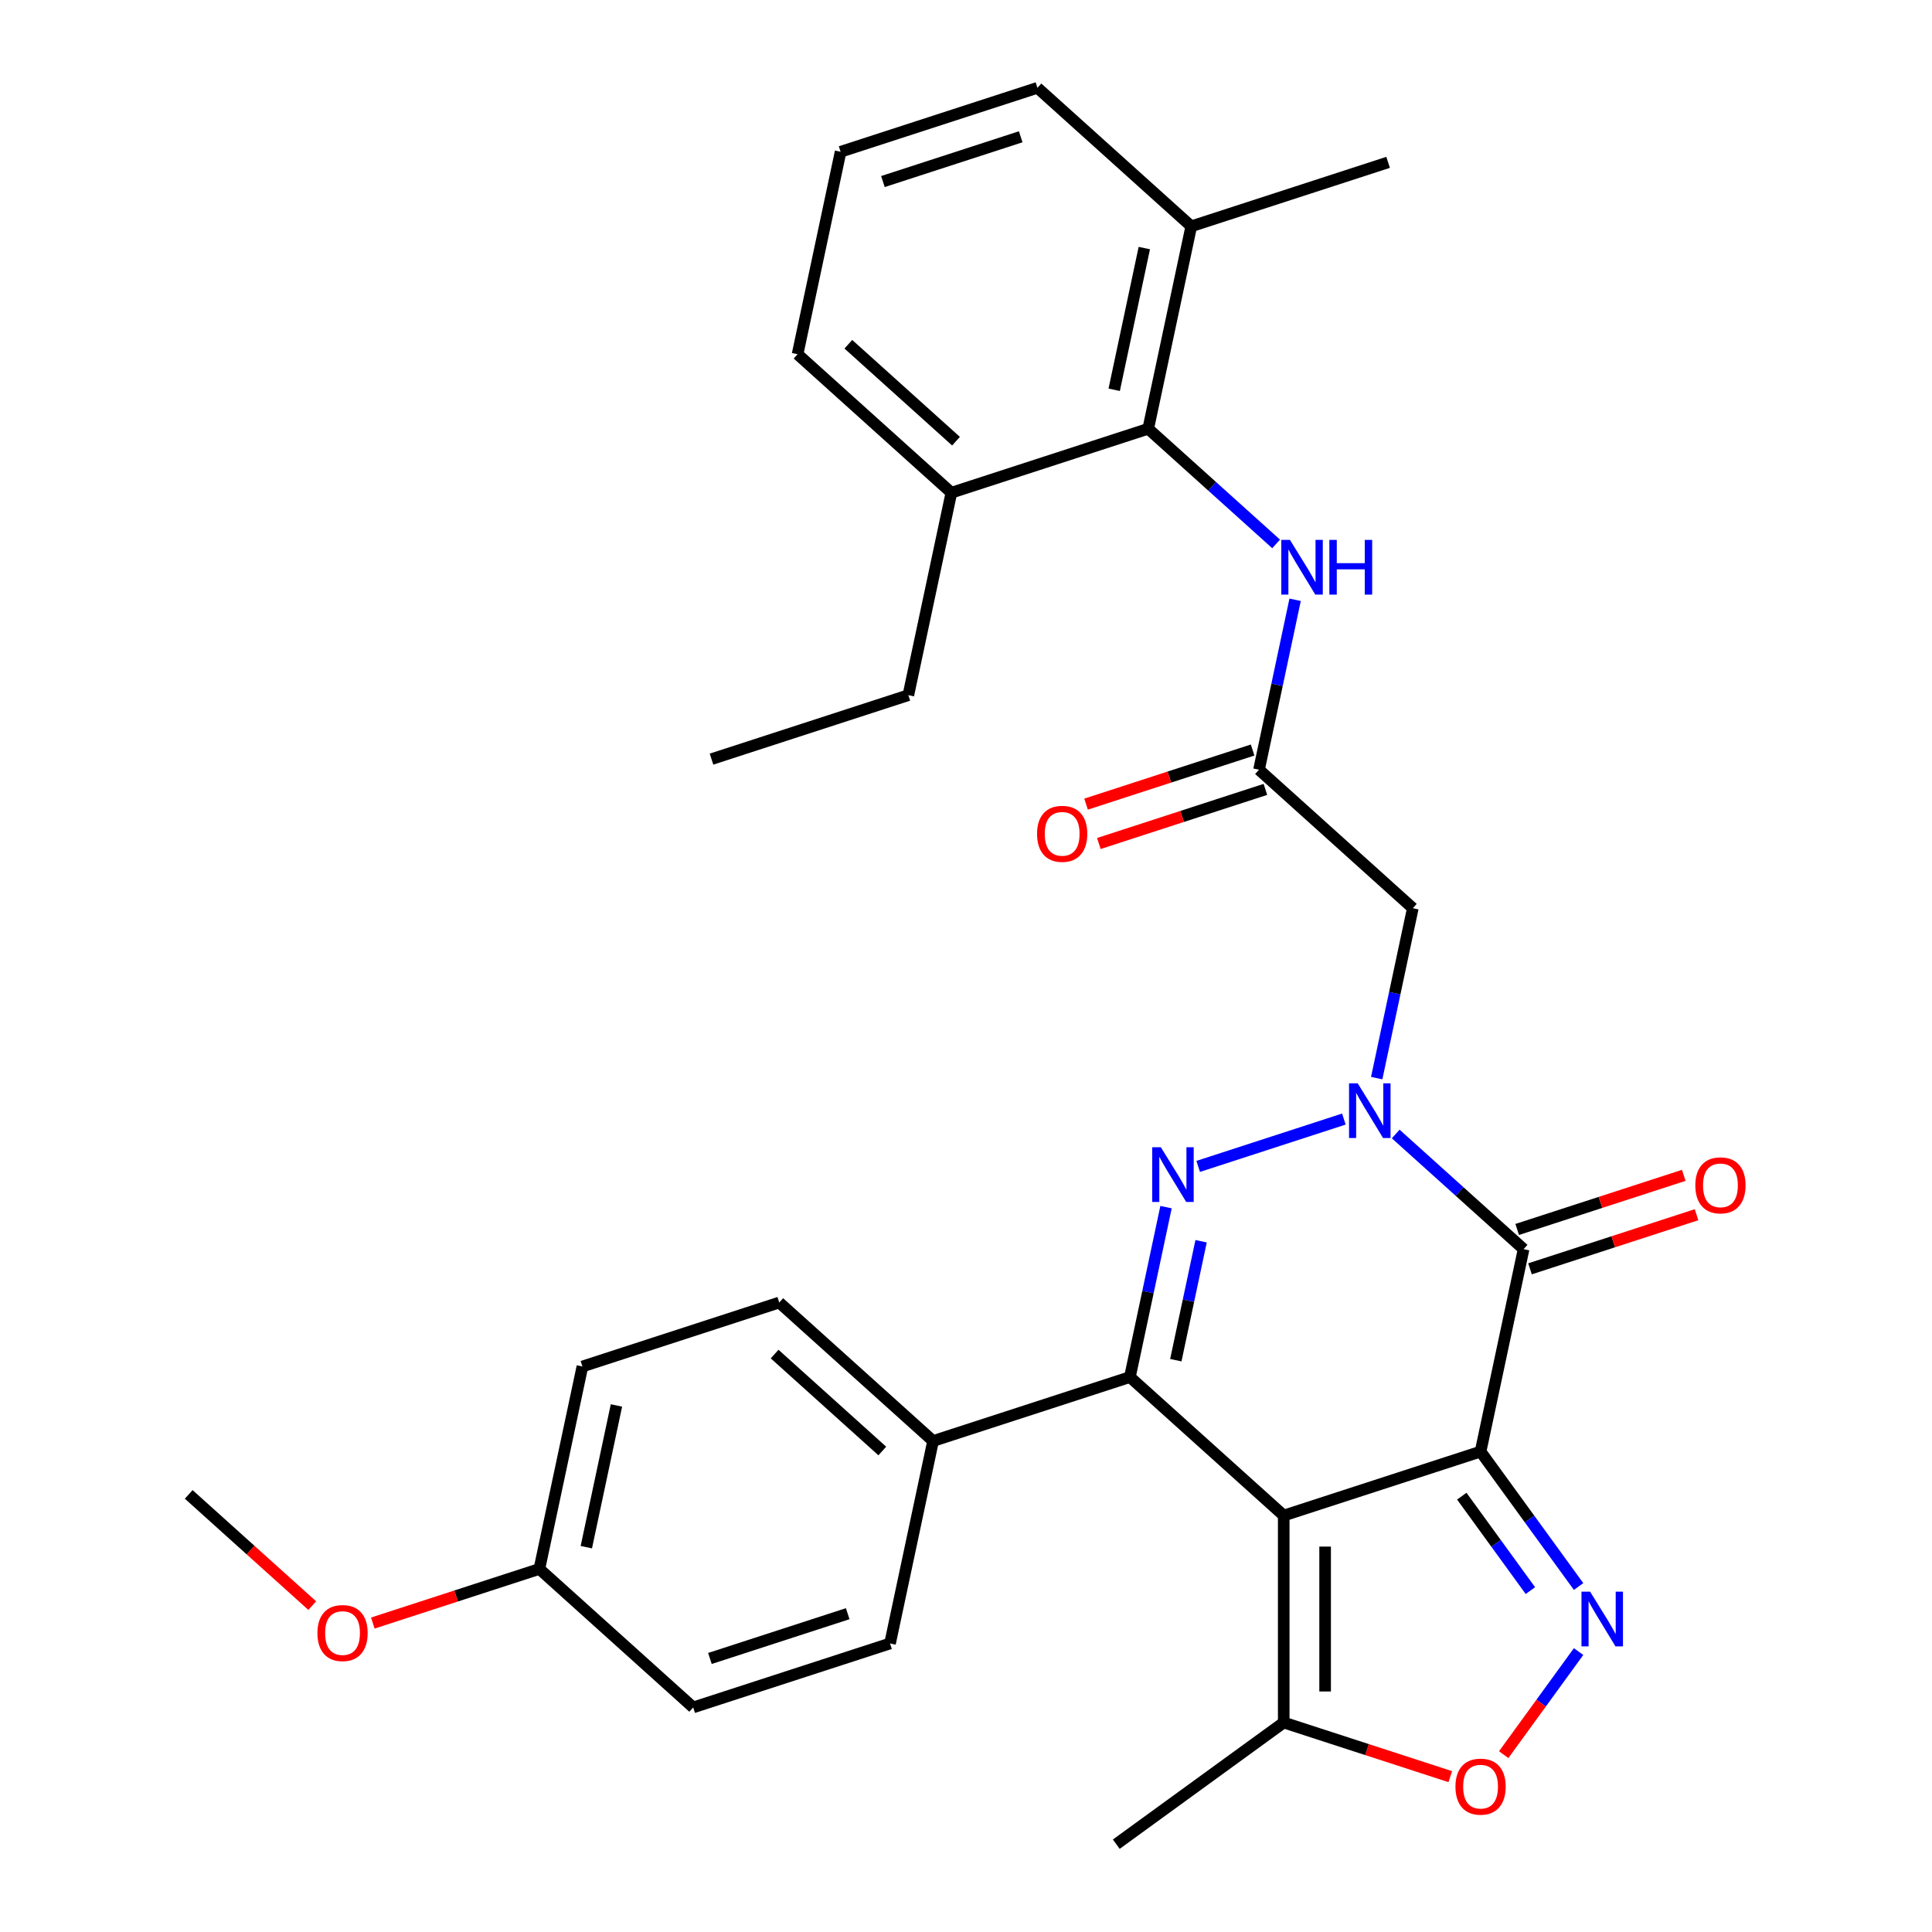 <?xml version='1.0' encoding='iso-8859-1'?>
<svg version='1.1' baseProfile='full'
              xmlns='http://www.w3.org/2000/svg'
                      xmlns:rdkit='http://www.rdkit.org/xml'
                      xmlns:xlink='http://www.w3.org/1999/xlink'
                  xml:space='preserve'
width='1000px' height='1000px' viewBox='0 0 1000 1000'>
<!-- END OF HEADER -->
<rect style='opacity:1.0;fill:#FFFFFF;stroke:none' width='1000' height='1000' x='0' y='0'> </rect>
<path class='bond-0' d='M 766.339,751.342 L 664.453,784.447' style='fill:none;fill-rule:evenodd;stroke:#000000;stroke-width:6px;stroke-linecap:butt;stroke-linejoin:miter;stroke-opacity:1' />
<path class='bond-3' d='M 766.339,751.342 L 788.612,646.554' style='fill:none;fill-rule:evenodd;stroke:#000000;stroke-width:6px;stroke-linecap:butt;stroke-linejoin:miter;stroke-opacity:1' />
<path class='bond-5' d='M 766.339,751.342 L 791.707,786.258' style='fill:none;fill-rule:evenodd;stroke:#000000;stroke-width:6px;stroke-linecap:butt;stroke-linejoin:miter;stroke-opacity:1' />
<path class='bond-5' d='M 791.707,786.258 L 817.074,821.173' style='fill:none;fill-rule:evenodd;stroke:#0000FF;stroke-width:6px;stroke-linecap:butt;stroke-linejoin:miter;stroke-opacity:1' />
<path class='bond-5' d='M 756.615,774.411 L 774.373,798.852' style='fill:none;fill-rule:evenodd;stroke:#000000;stroke-width:6px;stroke-linecap:butt;stroke-linejoin:miter;stroke-opacity:1' />
<path class='bond-5' d='M 774.373,798.852 L 792.13,823.293' style='fill:none;fill-rule:evenodd;stroke:#0000FF;stroke-width:6px;stroke-linecap:butt;stroke-linejoin:miter;stroke-opacity:1' />
<path class='bond-4' d='M 664.453,784.447 L 584.84,712.763' style='fill:none;fill-rule:evenodd;stroke:#000000;stroke-width:6px;stroke-linecap:butt;stroke-linejoin:miter;stroke-opacity:1' />
<path class='bond-8' d='M 664.453,784.447 L 664.453,891.576' style='fill:none;fill-rule:evenodd;stroke:#000000;stroke-width:6px;stroke-linecap:butt;stroke-linejoin:miter;stroke-opacity:1' />
<path class='bond-8' d='M 685.879,800.516 L 685.879,875.507' style='fill:none;fill-rule:evenodd;stroke:#000000;stroke-width:6px;stroke-linecap:butt;stroke-linejoin:miter;stroke-opacity:1' />
<path class='bond-1' d='M 722.418,586.952 L 755.515,616.753' style='fill:none;fill-rule:evenodd;stroke:#0000FF;stroke-width:6px;stroke-linecap:butt;stroke-linejoin:miter;stroke-opacity:1' />
<path class='bond-1' d='M 755.515,616.753 L 788.612,646.554' style='fill:none;fill-rule:evenodd;stroke:#000000;stroke-width:6px;stroke-linecap:butt;stroke-linejoin:miter;stroke-opacity:1' />
<path class='bond-2' d='M 695.582,579.23 L 620.179,603.73' style='fill:none;fill-rule:evenodd;stroke:#0000FF;stroke-width:6px;stroke-linecap:butt;stroke-linejoin:miter;stroke-opacity:1' />
<path class='bond-6' d='M 712.579,558.032 L 721.926,514.057' style='fill:none;fill-rule:evenodd;stroke:#0000FF;stroke-width:6px;stroke-linecap:butt;stroke-linejoin:miter;stroke-opacity:1' />
<path class='bond-6' d='M 721.926,514.057 L 731.273,470.082' style='fill:none;fill-rule:evenodd;stroke:#000000;stroke-width:6px;stroke-linecap:butt;stroke-linejoin:miter;stroke-opacity:1' />
<path class='bond-32' d='M 603.535,624.813 L 594.187,668.788' style='fill:none;fill-rule:evenodd;stroke:#0000FF;stroke-width:6px;stroke-linecap:butt;stroke-linejoin:miter;stroke-opacity:1' />
<path class='bond-32' d='M 594.187,668.788 L 584.84,712.763' style='fill:none;fill-rule:evenodd;stroke:#000000;stroke-width:6px;stroke-linecap:butt;stroke-linejoin:miter;stroke-opacity:1' />
<path class='bond-32' d='M 621.688,642.461 L 615.145,673.243' style='fill:none;fill-rule:evenodd;stroke:#0000FF;stroke-width:6px;stroke-linecap:butt;stroke-linejoin:miter;stroke-opacity:1' />
<path class='bond-32' d='M 615.145,673.243 L 608.602,704.026' style='fill:none;fill-rule:evenodd;stroke:#000000;stroke-width:6px;stroke-linecap:butt;stroke-linejoin:miter;stroke-opacity:1' />
<path class='bond-13' d='M 791.923,656.742 L 835.027,642.737' style='fill:none;fill-rule:evenodd;stroke:#000000;stroke-width:6px;stroke-linecap:butt;stroke-linejoin:miter;stroke-opacity:1' />
<path class='bond-13' d='M 835.027,642.737 L 878.131,628.732' style='fill:none;fill-rule:evenodd;stroke:#FF0000;stroke-width:6px;stroke-linecap:butt;stroke-linejoin:miter;stroke-opacity:1' />
<path class='bond-13' d='M 785.302,636.365 L 828.406,622.36' style='fill:none;fill-rule:evenodd;stroke:#000000;stroke-width:6px;stroke-linecap:butt;stroke-linejoin:miter;stroke-opacity:1' />
<path class='bond-13' d='M 828.406,622.36 L 871.51,608.355' style='fill:none;fill-rule:evenodd;stroke:#FF0000;stroke-width:6px;stroke-linecap:butt;stroke-linejoin:miter;stroke-opacity:1' />
<path class='bond-12' d='M 584.84,712.763 L 482.954,745.868' style='fill:none;fill-rule:evenodd;stroke:#000000;stroke-width:6px;stroke-linecap:butt;stroke-linejoin:miter;stroke-opacity:1' />
<path class='bond-7' d='M 817.074,854.85 L 797.693,881.527' style='fill:none;fill-rule:evenodd;stroke:#0000FF;stroke-width:6px;stroke-linecap:butt;stroke-linejoin:miter;stroke-opacity:1' />
<path class='bond-7' d='M 797.693,881.527 L 778.311,908.203' style='fill:none;fill-rule:evenodd;stroke:#FF0000;stroke-width:6px;stroke-linecap:butt;stroke-linejoin:miter;stroke-opacity:1' />
<path class='bond-9' d='M 731.273,470.082 L 651.661,398.398' style='fill:none;fill-rule:evenodd;stroke:#000000;stroke-width:6px;stroke-linecap:butt;stroke-linejoin:miter;stroke-opacity:1' />
<path class='bond-31' d='M 750.661,919.587 L 707.557,905.582' style='fill:none;fill-rule:evenodd;stroke:#FF0000;stroke-width:6px;stroke-linecap:butt;stroke-linejoin:miter;stroke-opacity:1' />
<path class='bond-31' d='M 707.557,905.582 L 664.453,891.576' style='fill:none;fill-rule:evenodd;stroke:#000000;stroke-width:6px;stroke-linecap:butt;stroke-linejoin:miter;stroke-opacity:1' />
<path class='bond-22' d='M 664.453,891.576 L 577.783,954.545' style='fill:none;fill-rule:evenodd;stroke:#000000;stroke-width:6px;stroke-linecap:butt;stroke-linejoin:miter;stroke-opacity:1' />
<path class='bond-11' d='M 651.661,398.398 L 661.008,354.423' style='fill:none;fill-rule:evenodd;stroke:#000000;stroke-width:6px;stroke-linecap:butt;stroke-linejoin:miter;stroke-opacity:1' />
<path class='bond-11' d='M 661.008,354.423 L 670.355,310.448' style='fill:none;fill-rule:evenodd;stroke:#0000FF;stroke-width:6px;stroke-linecap:butt;stroke-linejoin:miter;stroke-opacity:1' />
<path class='bond-14' d='M 648.35,388.21 L 605.246,402.215' style='fill:none;fill-rule:evenodd;stroke:#000000;stroke-width:6px;stroke-linecap:butt;stroke-linejoin:miter;stroke-opacity:1' />
<path class='bond-14' d='M 605.246,402.215 L 562.142,416.22' style='fill:none;fill-rule:evenodd;stroke:#FF0000;stroke-width:6px;stroke-linecap:butt;stroke-linejoin:miter;stroke-opacity:1' />
<path class='bond-14' d='M 654.971,408.587 L 611.867,422.592' style='fill:none;fill-rule:evenodd;stroke:#000000;stroke-width:6px;stroke-linecap:butt;stroke-linejoin:miter;stroke-opacity:1' />
<path class='bond-14' d='M 611.867,422.592 L 568.763,436.598' style='fill:none;fill-rule:evenodd;stroke:#FF0000;stroke-width:6px;stroke-linecap:butt;stroke-linejoin:miter;stroke-opacity:1' />
<path class='bond-10' d='M 594.321,221.926 L 627.419,251.727' style='fill:none;fill-rule:evenodd;stroke:#000000;stroke-width:6px;stroke-linecap:butt;stroke-linejoin:miter;stroke-opacity:1' />
<path class='bond-10' d='M 627.419,251.727 L 660.516,281.528' style='fill:none;fill-rule:evenodd;stroke:#0000FF;stroke-width:6px;stroke-linecap:butt;stroke-linejoin:miter;stroke-opacity:1' />
<path class='bond-15' d='M 594.321,221.926 L 616.595,117.138' style='fill:none;fill-rule:evenodd;stroke:#000000;stroke-width:6px;stroke-linecap:butt;stroke-linejoin:miter;stroke-opacity:1' />
<path class='bond-15' d='M 576.705,201.754 L 592.296,128.402' style='fill:none;fill-rule:evenodd;stroke:#000000;stroke-width:6px;stroke-linecap:butt;stroke-linejoin:miter;stroke-opacity:1' />
<path class='bond-16' d='M 594.321,221.926 L 492.435,255.031' style='fill:none;fill-rule:evenodd;stroke:#000000;stroke-width:6px;stroke-linecap:butt;stroke-linejoin:miter;stroke-opacity:1' />
<path class='bond-17' d='M 482.954,745.868 L 403.342,674.185' style='fill:none;fill-rule:evenodd;stroke:#000000;stroke-width:6px;stroke-linecap:butt;stroke-linejoin:miter;stroke-opacity:1' />
<path class='bond-17' d='M 456.676,751.038 L 400.947,700.86' style='fill:none;fill-rule:evenodd;stroke:#000000;stroke-width:6px;stroke-linecap:butt;stroke-linejoin:miter;stroke-opacity:1' />
<path class='bond-18' d='M 482.954,745.868 L 460.681,850.657' style='fill:none;fill-rule:evenodd;stroke:#000000;stroke-width:6px;stroke-linecap:butt;stroke-linejoin:miter;stroke-opacity:1' />
<path class='bond-25' d='M 616.595,117.138 L 536.982,45.455' style='fill:none;fill-rule:evenodd;stroke:#000000;stroke-width:6px;stroke-linecap:butt;stroke-linejoin:miter;stroke-opacity:1' />
<path class='bond-28' d='M 616.595,117.138 L 718.481,84.033' style='fill:none;fill-rule:evenodd;stroke:#000000;stroke-width:6px;stroke-linecap:butt;stroke-linejoin:miter;stroke-opacity:1' />
<path class='bond-26' d='M 492.435,255.031 L 412.823,183.348' style='fill:none;fill-rule:evenodd;stroke:#000000;stroke-width:6px;stroke-linecap:butt;stroke-linejoin:miter;stroke-opacity:1' />
<path class='bond-26' d='M 494.83,228.356 L 439.101,178.178' style='fill:none;fill-rule:evenodd;stroke:#000000;stroke-width:6px;stroke-linecap:butt;stroke-linejoin:miter;stroke-opacity:1' />
<path class='bond-27' d='M 492.435,255.031 L 470.162,359.82' style='fill:none;fill-rule:evenodd;stroke:#000000;stroke-width:6px;stroke-linecap:butt;stroke-linejoin:miter;stroke-opacity:1' />
<path class='bond-21' d='M 403.342,674.185 L 301.455,707.289' style='fill:none;fill-rule:evenodd;stroke:#000000;stroke-width:6px;stroke-linecap:butt;stroke-linejoin:miter;stroke-opacity:1' />
<path class='bond-20' d='M 460.681,850.657 L 358.795,883.761' style='fill:none;fill-rule:evenodd;stroke:#000000;stroke-width:6px;stroke-linecap:butt;stroke-linejoin:miter;stroke-opacity:1' />
<path class='bond-20' d='M 438.777,835.245 L 367.457,858.418' style='fill:none;fill-rule:evenodd;stroke:#000000;stroke-width:6px;stroke-linecap:butt;stroke-linejoin:miter;stroke-opacity:1' />
<path class='bond-19' d='M 279.182,812.078 L 358.795,883.761' style='fill:none;fill-rule:evenodd;stroke:#000000;stroke-width:6px;stroke-linecap:butt;stroke-linejoin:miter;stroke-opacity:1' />
<path class='bond-23' d='M 279.182,812.078 L 236.078,826.083' style='fill:none;fill-rule:evenodd;stroke:#000000;stroke-width:6px;stroke-linecap:butt;stroke-linejoin:miter;stroke-opacity:1' />
<path class='bond-23' d='M 236.078,826.083 L 192.974,840.088' style='fill:none;fill-rule:evenodd;stroke:#FF0000;stroke-width:6px;stroke-linecap:butt;stroke-linejoin:miter;stroke-opacity:1' />
<path class='bond-33' d='M 279.182,812.078 L 301.455,707.289' style='fill:none;fill-rule:evenodd;stroke:#000000;stroke-width:6px;stroke-linecap:butt;stroke-linejoin:miter;stroke-opacity:1' />
<path class='bond-33' d='M 303.481,800.814 L 319.072,727.462' style='fill:none;fill-rule:evenodd;stroke:#000000;stroke-width:6px;stroke-linecap:butt;stroke-linejoin:miter;stroke-opacity:1' />
<path class='bond-29' d='M 161.618,831.066 L 129.65,802.282' style='fill:none;fill-rule:evenodd;stroke:#FF0000;stroke-width:6px;stroke-linecap:butt;stroke-linejoin:miter;stroke-opacity:1' />
<path class='bond-29' d='M 129.65,802.282 L 97.683,773.499' style='fill:none;fill-rule:evenodd;stroke:#000000;stroke-width:6px;stroke-linecap:butt;stroke-linejoin:miter;stroke-opacity:1' />
<path class='bond-24' d='M 435.096,78.559 L 412.823,183.348' style='fill:none;fill-rule:evenodd;stroke:#000000;stroke-width:6px;stroke-linecap:butt;stroke-linejoin:miter;stroke-opacity:1' />
<path class='bond-34' d='M 435.096,78.559 L 536.982,45.455' style='fill:none;fill-rule:evenodd;stroke:#000000;stroke-width:6px;stroke-linecap:butt;stroke-linejoin:miter;stroke-opacity:1' />
<path class='bond-34' d='M 457,93.971 L 528.32,70.797' style='fill:none;fill-rule:evenodd;stroke:#000000;stroke-width:6px;stroke-linecap:butt;stroke-linejoin:miter;stroke-opacity:1' />
<path class='bond-30' d='M 470.162,359.82 L 368.276,392.924' style='fill:none;fill-rule:evenodd;stroke:#000000;stroke-width:6px;stroke-linecap:butt;stroke-linejoin:miter;stroke-opacity:1' />
<path  class='atom-2' d='M 702.74 560.71
L 712.02 575.71
Q 712.94 577.19, 714.42 579.87
Q 715.9 582.55, 715.98 582.71
L 715.98 560.71
L 719.74 560.71
L 719.74 589.03
L 715.86 589.03
L 705.9 572.63
Q 704.74 570.71, 703.5 568.51
Q 702.3 566.31, 701.94 565.63
L 701.94 589.03
L 698.26 589.03
L 698.26 560.71
L 702.74 560.71
' fill='#0000FF'/>
<path  class='atom-3' d='M 600.854 593.815
L 610.134 608.815
Q 611.054 610.295, 612.534 612.975
Q 614.014 615.655, 614.094 615.815
L 614.094 593.815
L 617.854 593.815
L 617.854 622.135
L 613.974 622.135
L 604.014 605.735
Q 602.854 603.815, 601.614 601.615
Q 600.414 599.415, 600.054 598.735
L 600.054 622.135
L 596.374 622.135
L 596.374 593.815
L 600.854 593.815
' fill='#0000FF'/>
<path  class='atom-6' d='M 823.048 823.852
L 832.328 838.852
Q 833.248 840.332, 834.728 843.012
Q 836.208 845.692, 836.288 845.852
L 836.288 823.852
L 840.048 823.852
L 840.048 852.172
L 836.168 852.172
L 826.208 835.772
Q 825.048 833.852, 823.808 831.652
Q 822.608 829.452, 822.248 828.772
L 822.248 852.172
L 818.568 852.172
L 818.568 823.852
L 823.048 823.852
' fill='#0000FF'/>
<path  class='atom-8' d='M 753.339 924.761
Q 753.339 917.961, 756.699 914.161
Q 760.059 910.361, 766.339 910.361
Q 772.619 910.361, 775.979 914.161
Q 779.339 917.961, 779.339 924.761
Q 779.339 931.641, 775.939 935.561
Q 772.539 939.441, 766.339 939.441
Q 760.099 939.441, 756.699 935.561
Q 753.339 931.681, 753.339 924.761
M 766.339 936.241
Q 770.659 936.241, 772.979 933.361
Q 775.339 930.441, 775.339 924.761
Q 775.339 919.201, 772.979 916.401
Q 770.659 913.561, 766.339 913.561
Q 762.019 913.561, 759.659 916.361
Q 757.339 919.161, 757.339 924.761
Q 757.339 930.481, 759.659 933.361
Q 762.019 936.241, 766.339 936.241
' fill='#FF0000'/>
<path  class='atom-12' d='M 667.674 279.45
L 676.954 294.45
Q 677.874 295.93, 679.354 298.61
Q 680.834 301.29, 680.914 301.45
L 680.914 279.45
L 684.674 279.45
L 684.674 307.77
L 680.794 307.77
L 670.834 291.37
Q 669.674 289.45, 668.434 287.25
Q 667.234 285.05, 666.874 284.37
L 666.874 307.77
L 663.194 307.77
L 663.194 279.45
L 667.674 279.45
' fill='#0000FF'/>
<path  class='atom-12' d='M 688.074 279.45
L 691.914 279.45
L 691.914 291.49
L 706.394 291.49
L 706.394 279.45
L 710.234 279.45
L 710.234 307.77
L 706.394 307.77
L 706.394 294.69
L 691.914 294.69
L 691.914 307.77
L 688.074 307.77
L 688.074 279.45
' fill='#0000FF'/>
<path  class='atom-14' d='M 877.499 613.529
Q 877.499 606.729, 880.859 602.929
Q 884.219 599.129, 890.499 599.129
Q 896.779 599.129, 900.139 602.929
Q 903.499 606.729, 903.499 613.529
Q 903.499 620.409, 900.099 624.329
Q 896.699 628.209, 890.499 628.209
Q 884.259 628.209, 880.859 624.329
Q 877.499 620.449, 877.499 613.529
M 890.499 625.009
Q 894.819 625.009, 897.139 622.129
Q 899.499 619.209, 899.499 613.529
Q 899.499 607.969, 897.139 605.169
Q 894.819 602.329, 890.499 602.329
Q 886.179 602.329, 883.819 605.129
Q 881.499 607.929, 881.499 613.529
Q 881.499 619.249, 883.819 622.129
Q 886.179 625.009, 890.499 625.009
' fill='#FF0000'/>
<path  class='atom-15' d='M 536.775 431.583
Q 536.775 424.783, 540.135 420.983
Q 543.495 417.183, 549.775 417.183
Q 556.055 417.183, 559.415 420.983
Q 562.775 424.783, 562.775 431.583
Q 562.775 438.463, 559.375 442.383
Q 555.975 446.263, 549.775 446.263
Q 543.535 446.263, 540.135 442.383
Q 536.775 438.503, 536.775 431.583
M 549.775 443.063
Q 554.095 443.063, 556.415 440.183
Q 558.775 437.263, 558.775 431.583
Q 558.775 426.023, 556.415 423.223
Q 554.095 420.383, 549.775 420.383
Q 545.455 420.383, 543.095 423.183
Q 540.775 425.983, 540.775 431.583
Q 540.775 437.303, 543.095 440.183
Q 545.455 443.063, 549.775 443.063
' fill='#FF0000'/>
<path  class='atom-24' d='M 164.296 845.263
Q 164.296 838.463, 167.656 834.663
Q 171.016 830.863, 177.296 830.863
Q 183.576 830.863, 186.936 834.663
Q 190.296 838.463, 190.296 845.263
Q 190.296 852.143, 186.896 856.063
Q 183.496 859.943, 177.296 859.943
Q 171.056 859.943, 167.656 856.063
Q 164.296 852.183, 164.296 845.263
M 177.296 856.743
Q 181.616 856.743, 183.936 853.863
Q 186.296 850.943, 186.296 845.263
Q 186.296 839.703, 183.936 836.903
Q 181.616 834.063, 177.296 834.063
Q 172.976 834.063, 170.616 836.863
Q 168.296 839.663, 168.296 845.263
Q 168.296 850.983, 170.616 853.863
Q 172.976 856.743, 177.296 856.743
' fill='#FF0000'/>
</svg>
